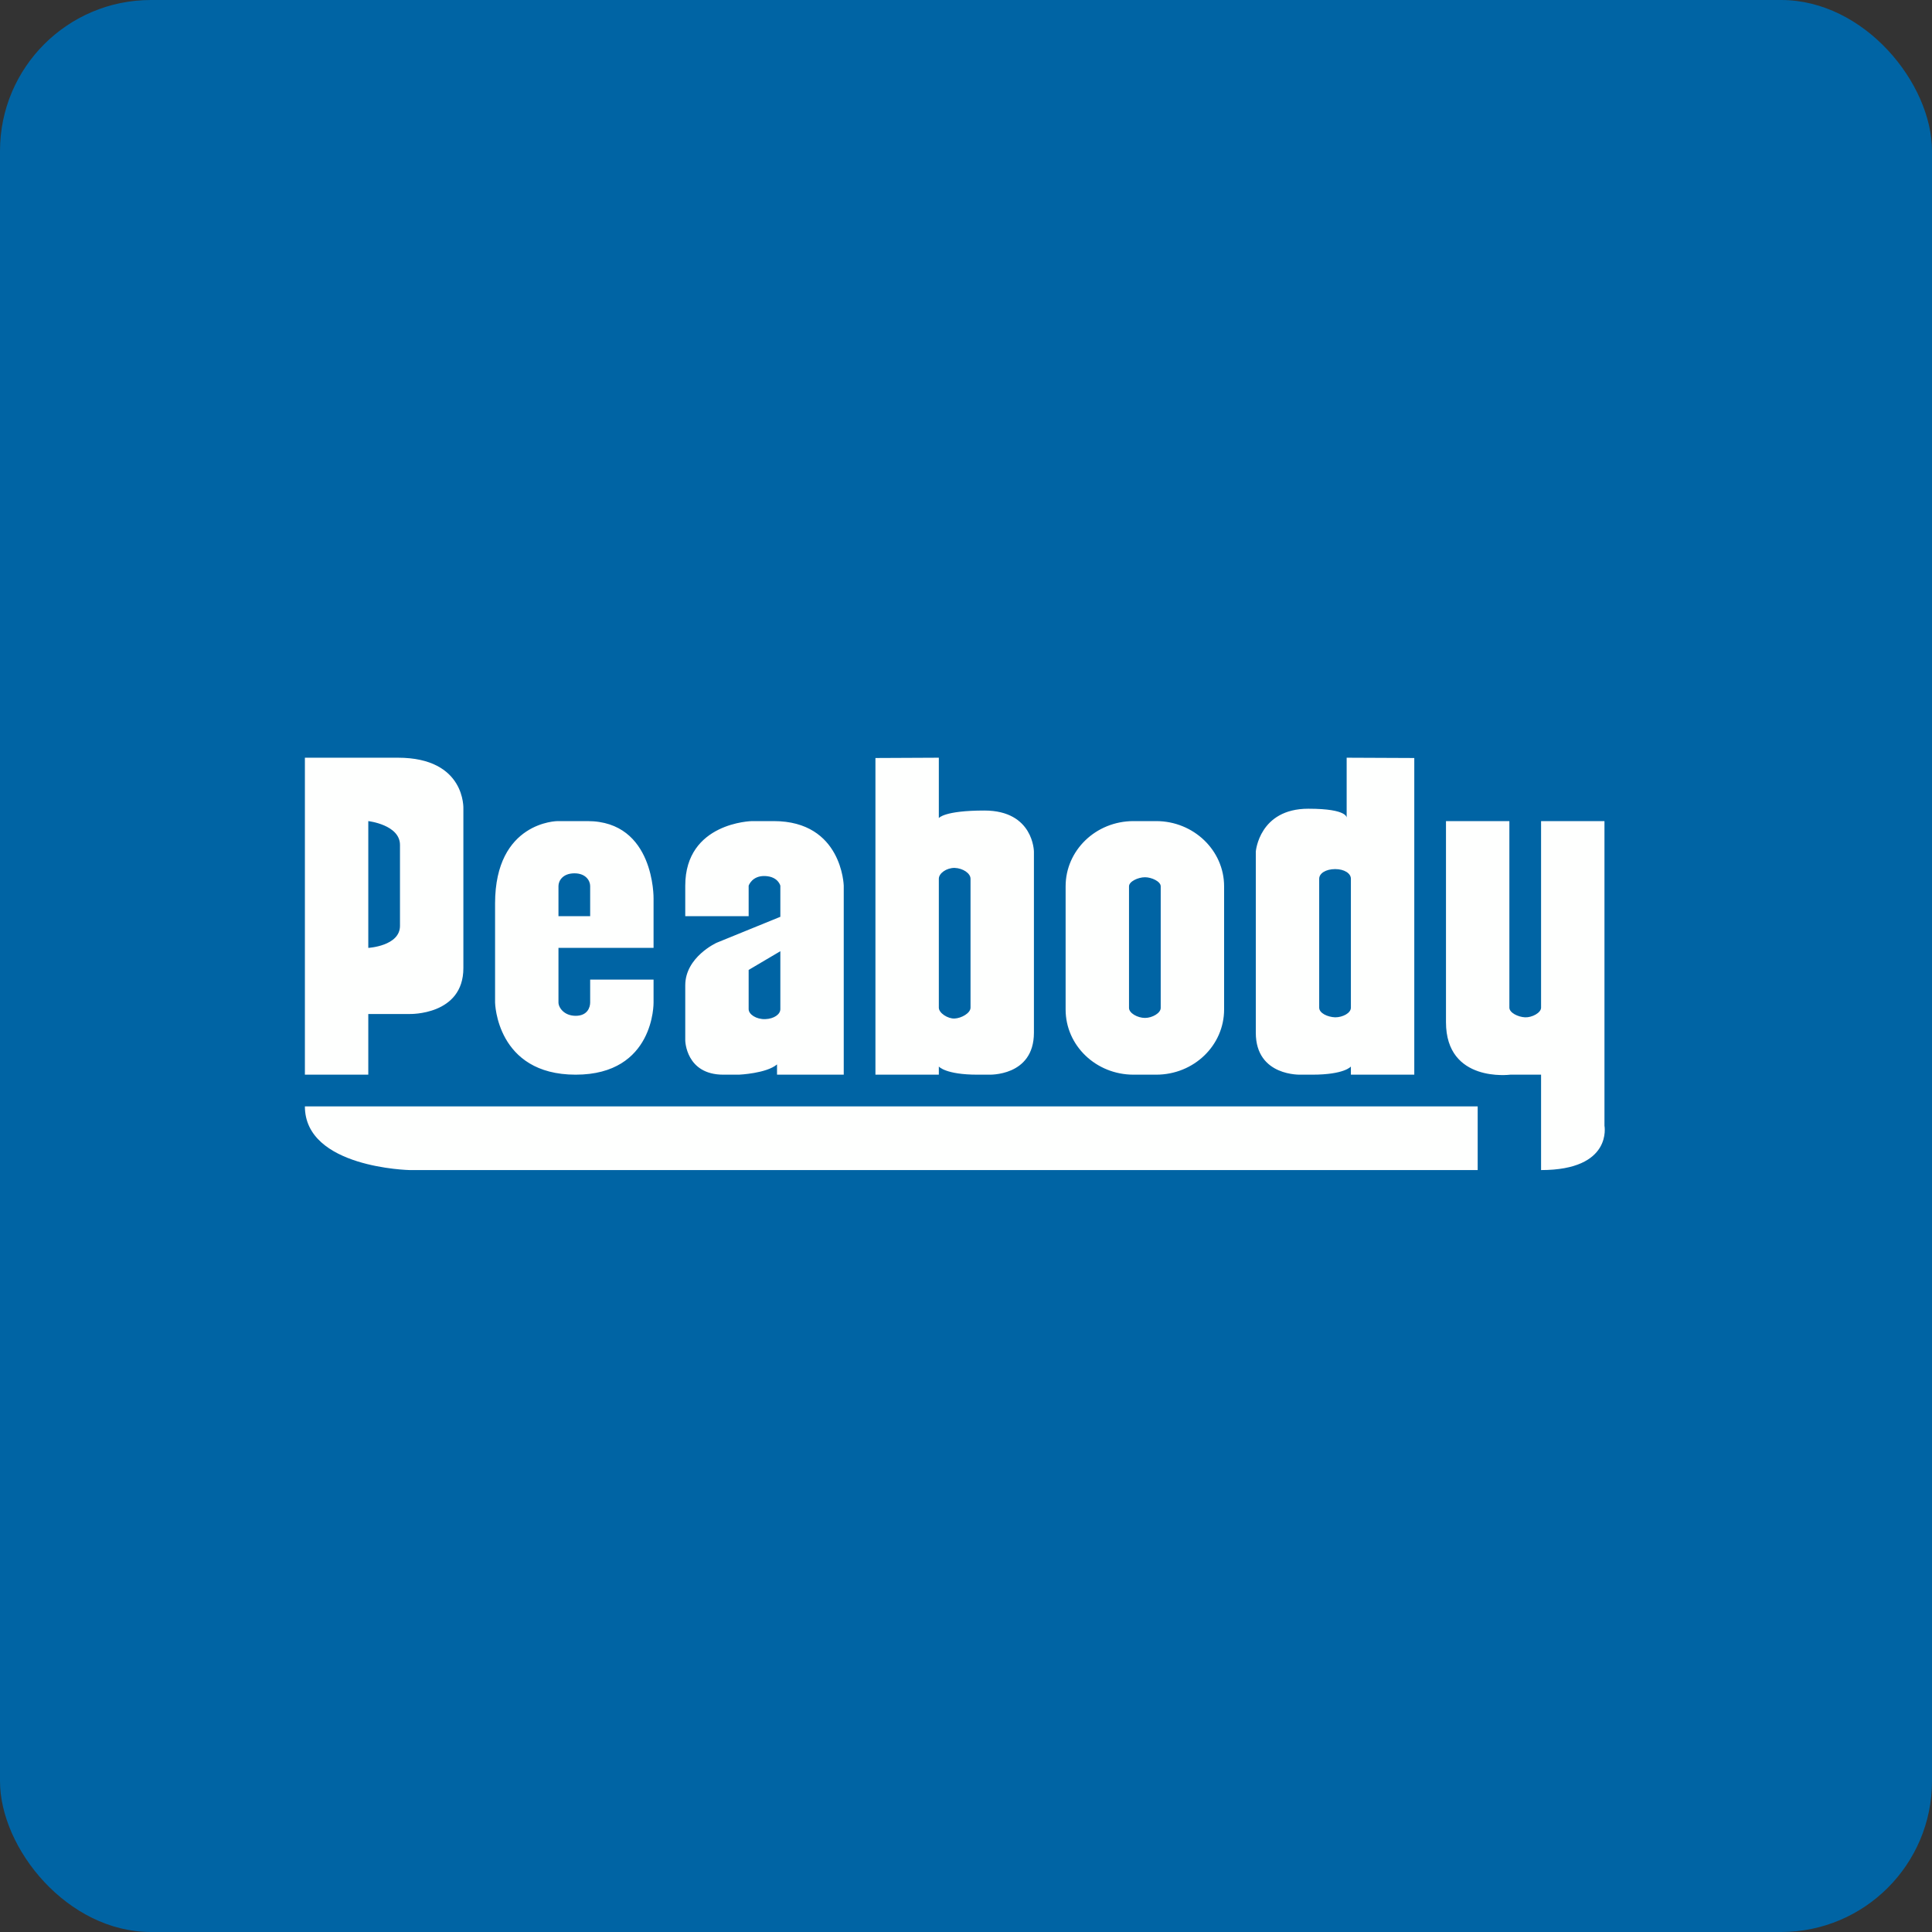 <!-- by FastBull --><svg xmlns="http://www.w3.org/2000/svg" width="64" height="64" viewBox="0 0 64 64"><rect x="0" y="0" width="64" height="64" fill="#333333" stroke="none"/><rect x="0" y="0" width="64" height="64" rx="5" ry="5" fill="#0064a4" /><path fill="#0064a4" d="M 2.75,2 L 61.55,2 L 61.55,60.80 L 2.75,60.80 L 2.75,2" /><path d="M 13.18,25.10 L 10.10,25.10 L 10.10,35.60 L 12.20,35.60 L 12.20,33.59 L 13.57,33.59 C 13.57,33.59 15.35,33.64 15.35,32.07 L 15.35,26.80 C 15.35,26.80 15.44,25.10 13.18,25.10 M 13.25,30.67 C 13.25,31.34 12.20,31.40 12.20,31.40 L 12.20,27.20 C 12.20,27.20 13.25,27.32 13.25,27.99 L 13.25,30.67 M 32.61,26.85 C 31.27,26.85 31.10,27.10 31.10,27.10 L 31.10,25.10 L 29,25.11 L 29,35.60 L 31.10,35.60 L 31.10,35.33 C 31.10,35.33 31.32,35.60 32.38,35.60 L 32.75,35.60 C 32.75,35.60 34.25,35.67 34.25,34.21 L 34.25,28.21 C 34.25,28.21 34.24,26.85 32.61,26.85 M 32.15,33.38 C 32.15,33.56 31.85,33.73 31.62,33.74 C 31.40,33.75 31.10,33.56 31.10,33.38 L 31.10,29.11 C 31.10,28.93 31.35,28.75 31.62,28.75 C 31.90,28.76 32.15,28.93 32.15,29.11 L 32.15,33.38 M 41.60,28.21 L 41.60,34.21 C 41.60,35.67 43.10,35.60 43.10,35.60 L 43.47,35.60 C 44.54,35.60 44.75,35.33 44.75,35.33 L 44.75,35.60 L 46.85,35.60 L 46.85,25.11 L 44.61,25.10 L 44.61,27.10 C 44.61,27.10 44.68,26.79 43.34,26.79 C 41.71,26.79 41.60,28.21 41.60,28.21 L 41.60,28.21 M 43.70,29.11 C 43.70,28.93 43.92,28.79 44.23,28.79 C 44.53,28.79 44.75,28.93 44.75,29.11 L 44.75,33.38 C 44.75,33.56 44.48,33.70 44.23,33.70 C 43.97,33.69 43.70,33.56 43.70,33.38 L 43.70,29.11 M 21.65,32.45 L 19.55,32.45 L 19.55,33.21 C 19.55,33.37 19.46,33.65 19.07,33.65 C 18.68,33.65 18.50,33.37 18.50,33.21 L 18.50,31.40 L 21.65,31.40 L 21.65,29.76 C 21.65,29.76 21.69,27.20 19.46,27.20 L 18.47,27.20 C 18.47,27.20 16.40,27.21 16.40,29.93 L 16.40,33.21 C 16.40,33.21 16.44,35.60 19.07,35.60 C 21.69,35.60 21.65,33.21 21.65,33.21 L 21.65,32.45 M 18.50,29.35 C 18.50,29.18 18.64,28.93 19.03,28.93 C 19.41,28.93 19.55,29.18 19.55,29.35 L 19.55,30.35 L 18.50,30.35 L 18.50,29.35 M 25.63,27.20 L 24.91,27.20 C 24.91,27.20 22.70,27.24 22.70,29.34 L 22.70,30.35 L 24.80,30.35 L 24.80,29.34 C 24.80,29.34 24.91,29 25.35,29.02 C 25.78,29.04 25.85,29.34 25.85,29.34 L 25.85,30.37 L 23.74,31.23 C 23.74,31.23 22.70,31.70 22.70,32.64 L 22.70,34.47 C 22.70,34.47 22.72,35.60 23.96,35.60 L 24.48,35.60 C 24.48,35.60 25.39,35.56 25.74,35.26 L 25.74,35.60 L 27.95,35.60 L 27.95,29.34 C 27.95,29.34 27.90,27.20 25.63,27.20 M 25.85,33.43 C 25.85,33.60 25.64,33.75 25.35,33.76 C 25.05,33.77 24.80,33.60 24.80,33.43 L 24.80,32.13 L 25.85,31.51 L 25.85,33.43 L 25.85,33.43 M 38.30,27.20 L 37.55,27.20 C 36.30,27.20 35.30,28.17 35.30,29.36 L 35.30,33.44 C 35.30,34.64 36.31,35.60 37.55,35.60 L 38.30,35.60 C 39.55,35.60 40.55,34.63 40.55,33.44 L 40.55,29.36 C 40.55,28.17 39.54,27.20 38.30,27.20 M 38.45,33.39 C 38.45,33.56 38.17,33.72 37.93,33.72 C 37.68,33.72 37.40,33.56 37.40,33.39 L 37.40,29.36 C 37.40,29.20 37.70,29.06 37.93,29.06 C 38.15,29.06 38.45,29.20 38.45,29.36 L 38.45,33.39 L 38.45,33.39 M 50,27.20 L 50,33.38 C 50,33.55 50.29,33.69 50.52,33.70 C 50.75,33.71 51.05,33.55 51.05,33.38 L 51.05,27.20 L 53.15,27.20 L 53.15,37.29 C 53.15,37.29 53.43,38.76 51.05,38.76 L 51.05,35.60 L 50.03,35.60 C 50.03,35.60 47.90,35.88 47.90,33.86 L 47.90,27.20 L 50,27.20 L 50,27.20 M 48.95,36.65 L 48.95,38.76 L 13.57,38.76 C 13.57,38.76 10.10,38.69 10.10,36.65 L 48.95,36.65" fill="#fefffe" /></svg>